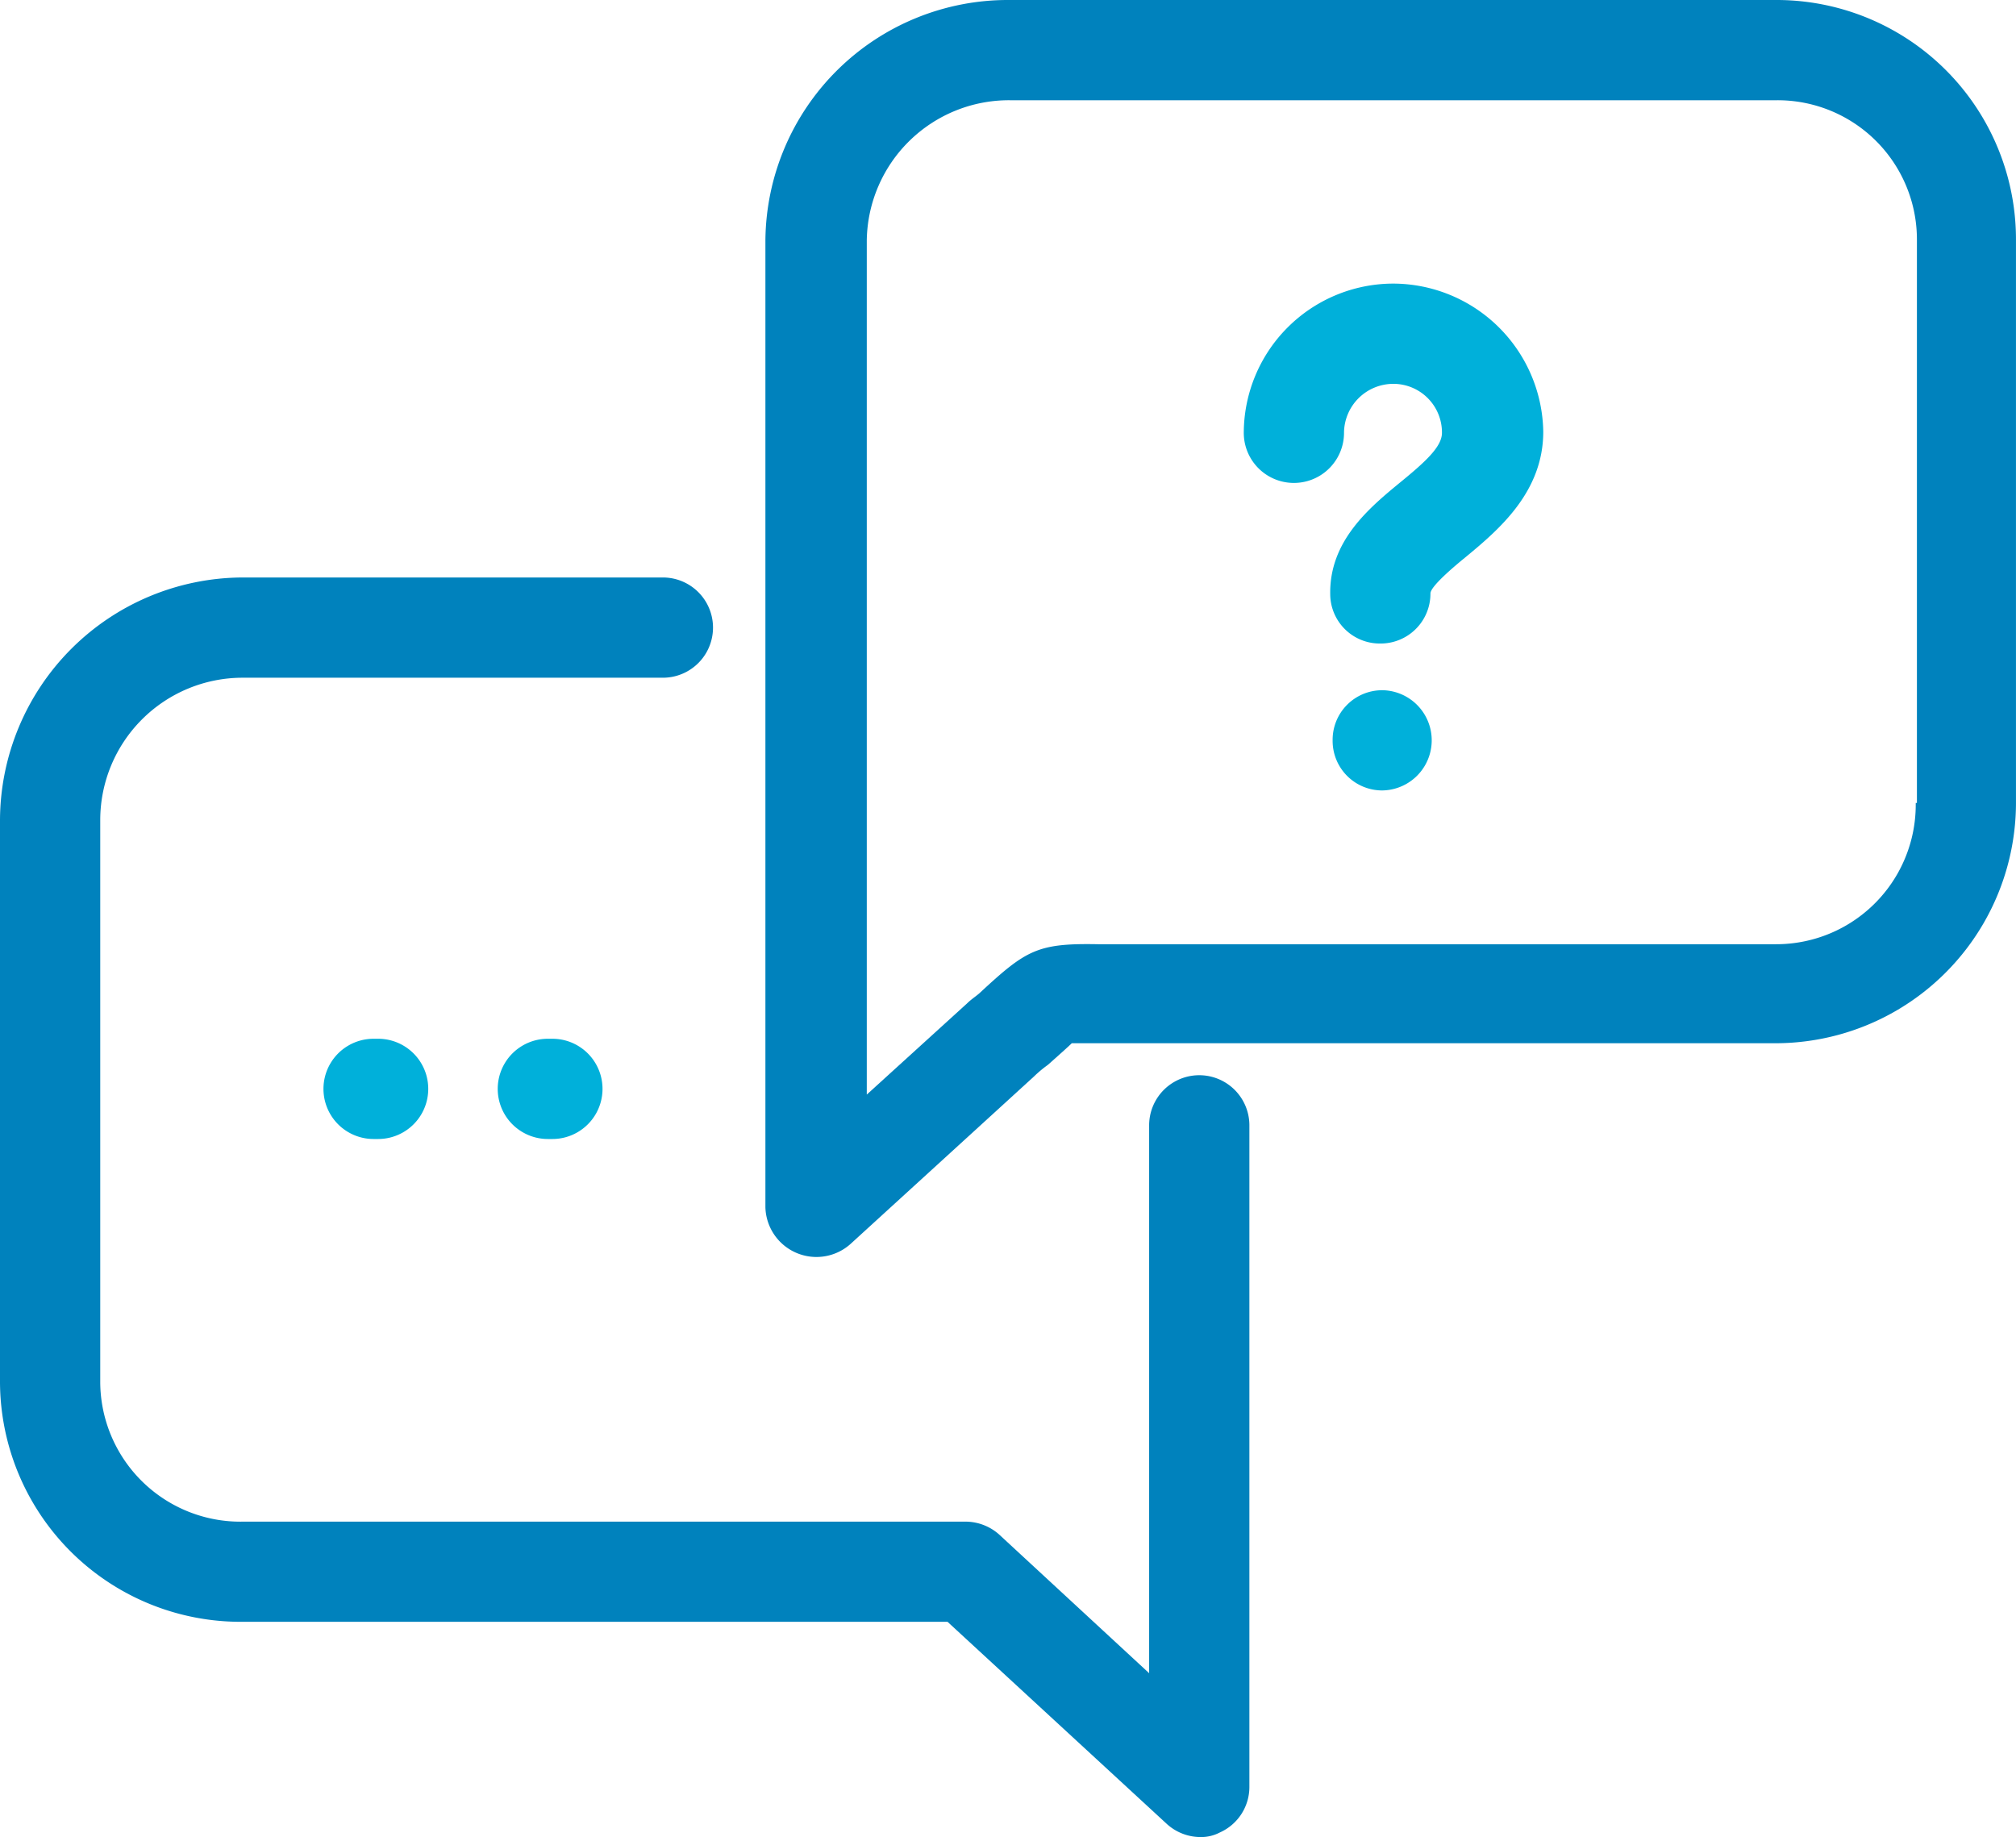 <svg xmlns="http://www.w3.org/2000/svg" viewBox="-11965.486 -4414.161 79.823 72.743">
  <defs>
    <style>
      .cls-1 {
        fill: none;
      }

      .cls-2 {
        fill: #00b0da;
      }

      .cls-3 {
        fill: #0082bd;
      }
    </style>
  </defs>
  <g id="_9241_MTLCool_icones-02" data-name="9241_MTLCool_icones-02" transform="translate(-12007.1 -4472.273)">
    <g id="Group_1578" data-name="Group 1578" transform="translate(41.614 58.112)">
      <g id="Group_1577" data-name="Group 1577" transform="translate(0 0)">
        <path id="Path_1855" data-name="Path 1855" class="cls-1" d="M172.533,93H142.182a5.631,5.631,0,0,0-5.682,5.547v33.824l3.969-3.608c.18-.18.406-.316.541-.451,1.8-1.669,2.3-1.939,4.645-1.894h26.833a5.553,5.553,0,0,0,5.547-5.592V98.547A5.448,5.448,0,0,0,172.533,93Zm-15.6,27.375a1.963,1.963,0,0,1-1.939-1.984h0a1.963,1.963,0,0,1,1.939-1.984,1.984,1.984,0,1,1,0,3.969Zm3.337-9.2c-.5.406-1.4,1.173-1.4,1.443a1.973,1.973,0,0,1-1.984,1.984h0a1.963,1.963,0,0,1-1.984-1.939c0-2.165,1.533-3.427,2.8-4.465.992-.812,1.624-1.4,1.624-1.939a1.939,1.939,0,1,0-3.878,0,1.984,1.984,0,0,1-3.969,0,5.908,5.908,0,1,1,11.816,0C163.288,108.6,161.529,110.092,160.267,111.175Z" transform="translate(-102.225 -89.076)"/>
        <path id="Path_1856" data-name="Path 1856" class="cls-2" d="M179.439,144.9a1.963,1.963,0,0,0-1.939,1.984h0a1.963,1.963,0,0,0,1.939,1.984,1.984,1.984,0,0,0,0-3.969Z" transform="translate(-124.735 -117.571)"/>
        <path id="Path_1857" data-name="Path 1857" class="cls-2" d="M175.608,109.2a5.928,5.928,0,0,0-5.908,5.908,1.984,1.984,0,1,0,3.969,0,1.954,1.954,0,0,1,1.939-1.939,1.925,1.925,0,0,1,1.939,1.939c0,.541-.631,1.127-1.624,1.939-1.263,1.037-2.841,2.345-2.8,4.465a1.963,1.963,0,0,0,1.984,1.939h0a1.973,1.973,0,0,0,1.984-1.984c0-.271.9-1.037,1.4-1.443,1.308-1.082,3.067-2.571,3.067-4.961A5.958,5.958,0,0,0,175.608,109.2Z" transform="translate(-120.453 -97.971)"/>
        <g id="Group_1576" data-name="Group 1576">
          <path id="Path_1858" data-name="Path 1858" class="cls-1" d="M172.533,93H142.182a5.631,5.631,0,0,0-5.682,5.547v33.824l3.969-3.608c.18-.18.406-.316.541-.451,1.8-1.669,2.3-1.939,4.645-1.894h26.833a5.553,5.553,0,0,0,5.547-5.592V98.547A5.448,5.448,0,0,0,172.533,93Z" transform="translate(-102.225 -89.076)"/>
          <path id="Path_1859" data-name="Path 1859" class="cls-3" d="M167.7,84.3H137.351a9.6,9.6,0,0,0-9.651,9.516V132.1a2.022,2.022,0,0,0,3.382,1.443l7.261-6.629a4.777,4.777,0,0,1,.541-.451c.406-.361.812-.722.947-.857H167.7a9.527,9.527,0,0,0,9.516-9.561V93.771A9.479,9.479,0,0,0,167.7,84.3Zm5.547,31.794a5.525,5.525,0,0,1-5.547,5.592H140.869c-2.39-.045-2.841.225-4.645,1.894-.135.135-.361.271-.541.451l-3.969,3.608V93.816a5.63,5.63,0,0,1,5.682-5.547h30.351a5.515,5.515,0,0,1,5.547,5.547v22.278Z" transform="translate(-97.394 -84.3)"/>
          <path id="Path_1860" data-name="Path 1860" class="cls-3" d="M84.312,138.969H70.106a5.639,5.639,0,0,0-5.637,5.637v22.278a5.553,5.553,0,0,0,5.637,5.5H98.788a2.009,2.009,0,0,1,1.308.541L106,178.384V156.692a1.984,1.984,0,1,1,3.969,0v26.2a1.973,1.973,0,0,1-1.173,1.8,1.593,1.593,0,0,1-.767.18,1.989,1.989,0,0,1-1.353-.541l-8.659-7.982H70.106a9.528,9.528,0,0,1-9.606-9.471V144.606A9.643,9.643,0,0,1,70.106,135H86.747a1.984,1.984,0,1,1,0,3.969H84.312Z" transform="translate(-60.5 -112.135)"/>
        </g>
        <path id="Path_1861" data-name="Path 1861" class="cls-2" d="M90.884,175.5a1.984,1.984,0,0,0,0,3.969h.18a1.984,1.984,0,1,0,0-3.969Z" transform="translate(-76.092 -134.371)"/>
        <path id="Path_1862" data-name="Path 1862" class="cls-2" d="M106.184,175.5a1.984,1.984,0,0,0,0,3.969h.18a1.984,1.984,0,0,0,0-3.969Z" transform="translate(-84.492 -134.371)"/>
      </g>
    </g>
  </g>
</svg>
